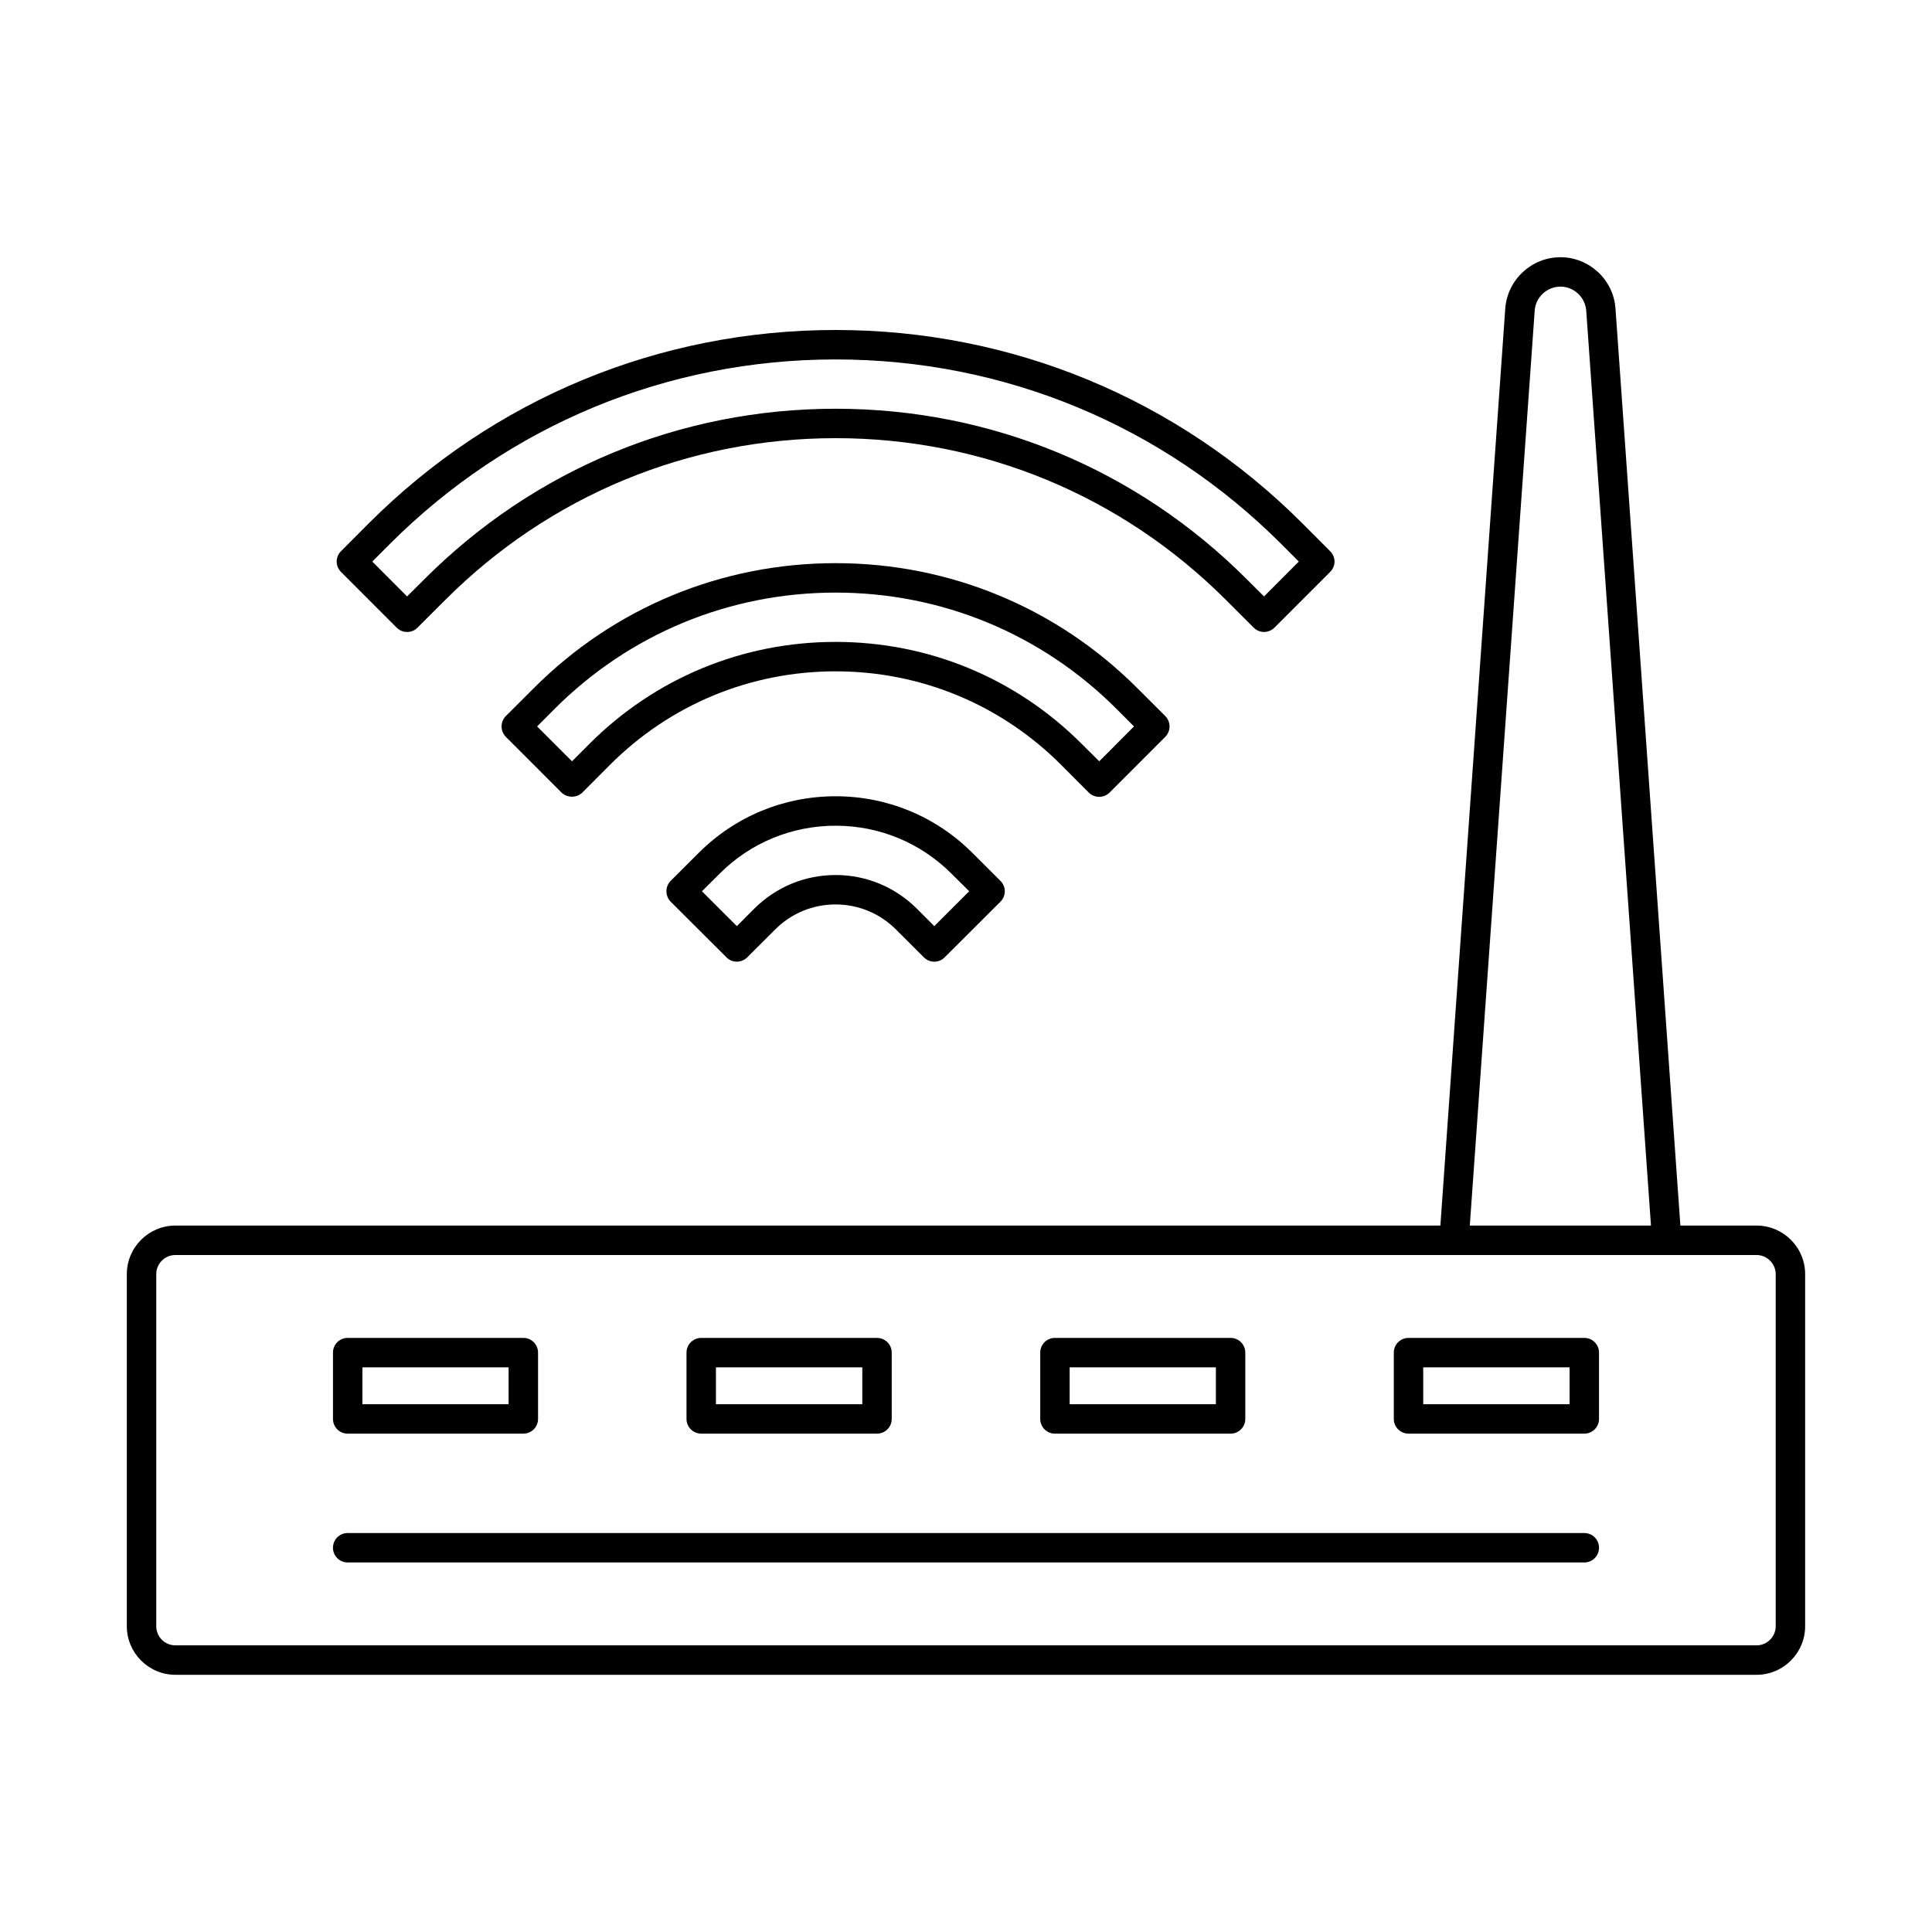 <?xml version="1.0" encoding="UTF-8"?>
<!-- Uploaded to: ICON Repo, www.iconrepo.com, Generator: ICON Repo Mixer Tools -->
<svg fill="#000000" width="800px" height="800px" version="1.1" viewBox="144 144 512 512" xmlns="http://www.w3.org/2000/svg">
 <g>
  <path d="m190.5 476.59c-2.828 0-5.09 2.281-5.09 5.086v93.281c0 2.805 2.262 5.082 5.09 5.082h418.99c2.789 0 5.09-2.277 5.09-5.082v-93.281c0-2.805-2.305-5.086-5.09-5.086zm418.99 111.25h-418.99c-7.109 0-12.891-5.777-12.891-12.887v-93.281c0-7.106 5.777-12.887 12.891-12.887h418.99c7.109 0 12.891 5.777 12.891 12.887v93.281c0 7.106-5.777 12.887-12.891 12.887z"/>
  <path d="m585.7 476.59c-2.019 0-3.719-1.57-3.879-3.625l-17.453-246.65c-0.281-3.562-3.273-6.356-6.828-6.356-3.598 0.004-6.586 2.793-6.828 6.352l-17.496 246.66c-0.121 2.144-1.98 3.754-4.16 3.613-2.141-0.148-3.758-2.016-3.598-4.164l17.453-246.65c0.566-7.625 6.949-13.602 14.625-13.605 7.637 0 14.062 5.977 14.586 13.605l17.453 246.65c0.16 2.148-1.453 4.016-3.598 4.164-0.082 0.008-0.203 0.012-0.281 0.012z"/>
  <path d="m365.45 375.89c8.121 0 15.758 3.172 21.535 8.926l4.606 4.621 9.254-9.242-4.648-4.621c-8.203-8.223-19.152-12.75-30.746-12.75-11.637 0-22.586 4.527-30.789 12.75l-4.644 4.621 9.254 9.238 4.606-4.617c5.777-5.754 13.414-8.926 21.574-8.926zm26.141 22.965c-1.012 0-1.98-0.379-2.746-1.145l-7.394-7.379c-4.281-4.281-9.98-6.644-16-6.644-6.062 0-11.758 2.359-16.039 6.644l-7.394 7.379c-1.535 1.523-4 1.523-5.496 0l-14.789-14.754c-1.496-1.523-1.496-3.996 0-5.519l7.394-7.379c9.695-9.695 22.586-15.039 36.324-15.039 13.695 0 26.586 5.34 36.281 15.039l7.394 7.383c1.535 1.523 1.535 3.992 0 5.516l-14.789 14.754c-0.727 0.762-1.738 1.145-2.746 1.145z"/>
  <path d="m365.45 314.11c24.648 0 47.797 9.598 65.211 27.023l4.648 4.621 9.211-9.242-4.606-4.621c-19.879-19.891-46.344-30.848-74.465-30.848-28.16 0-54.625 10.957-74.504 30.848l-4.606 4.621 9.254 9.242 4.606-4.621c17.414-17.426 40.566-27.023 65.254-27.023zm69.859 41.062c-1.051 0-2.062-0.41-2.789-1.145l-7.352-7.379c-15.961-15.953-37.172-24.738-59.719-24.738-22.586 0-43.797 8.789-59.758 24.738l-7.352 7.379c-1.453 1.465-4.039 1.465-5.535 0l-14.746-14.754c-0.727-0.734-1.133-1.727-1.133-2.758 0-1.035 0.402-2.027 1.133-2.758l7.394-7.379c21.332-21.367 49.777-33.137 80-33.137 30.184 0 58.625 11.77 79.961 33.137l7.394 7.379c0.727 0.73 1.133 1.727 1.133 2.758 0 1.035-0.402 2.023-1.133 2.758l-14.746 14.754c-0.727 0.73-1.738 1.145-2.746 1.145z"/>
  <path d="m365.45 252.32c41.133 0 79.797 16.023 108.89 45.121l4.644 4.621 9.211-9.242-4.606-4.617c-31.555-31.566-73.535-48.949-118.14-48.949-44.648 0-86.625 17.383-118.18 48.949l-4.606 4.617 9.211 9.242 4.648-4.621c29.09-29.094 67.758-45.121 108.93-45.121zm-113.58 59.16c-0.969 0-1.98-0.383-2.746-1.145l-14.746-14.754c-1.535-1.527-1.535-3.996 0-5.519l7.356-7.379c33.051-33.039 76.969-51.234 123.72-51.234 46.707 0 90.625 18.195 123.68 51.234l7.356 7.379c0.727 0.73 1.172 1.727 1.172 2.758 0 1.035-0.445 2.027-1.172 2.758l-14.746 14.754c-1.535 1.523-4 1.523-5.496 0l-7.394-7.379c-27.637-27.621-64.363-42.836-103.39-42.836-39.07 0-75.797 15.211-103.43 42.836l-7.394 7.379c-0.727 0.758-1.738 1.145-2.746 1.145z"/>
  <path d="m563.84 558.07h-327.72c-2.141 0-3.879-1.746-3.879-3.902 0-2.152 1.738-3.898 3.879-3.898h327.72c2.184 0 3.918 1.746 3.918 3.898 0 2.156-1.738 3.902-3.918 3.902z"/>
  <path d="m240.04 516.13h38.746v-9.773h-38.746zm42.668 7.801h-46.586c-2.141 0-3.879-1.746-3.879-3.898v-17.578c0-2.152 1.738-3.898 3.879-3.898h46.586c2.141 0 3.879 1.746 3.879 3.898v17.578c0 2.152-1.738 3.898-3.879 3.898z"/>
  <path d="m333.73 516.13h38.789v-9.773h-38.789zm42.668 7.801h-46.547c-2.184 0-3.918-1.746-3.918-3.898v-17.578c0-2.152 1.738-3.898 3.918-3.898h46.547c2.184 0 3.918 1.746 3.918 3.898v17.578c0 2.152-1.738 3.898-3.918 3.898z"/>
  <path d="m427.47 516.13h38.75v-9.773h-38.75zm42.668 7.801h-46.586c-2.141 0-3.879-1.746-3.879-3.898v-17.578c0-2.152 1.738-3.898 3.879-3.898h46.586c2.141 0 3.879 1.746 3.879 3.898v17.578c0 2.152-1.738 3.898-3.879 3.898z"/>
  <path d="m521.17 516.13h38.789v-9.773h-38.789zm42.668 7.801h-46.547c-2.184 0-3.918-1.746-3.918-3.898v-17.578c0-2.152 1.738-3.898 3.918-3.898h46.547c2.184 0 3.918 1.746 3.918 3.898v17.578c0 2.152-1.738 3.898-3.918 3.898z"/>
 </g>
</svg>